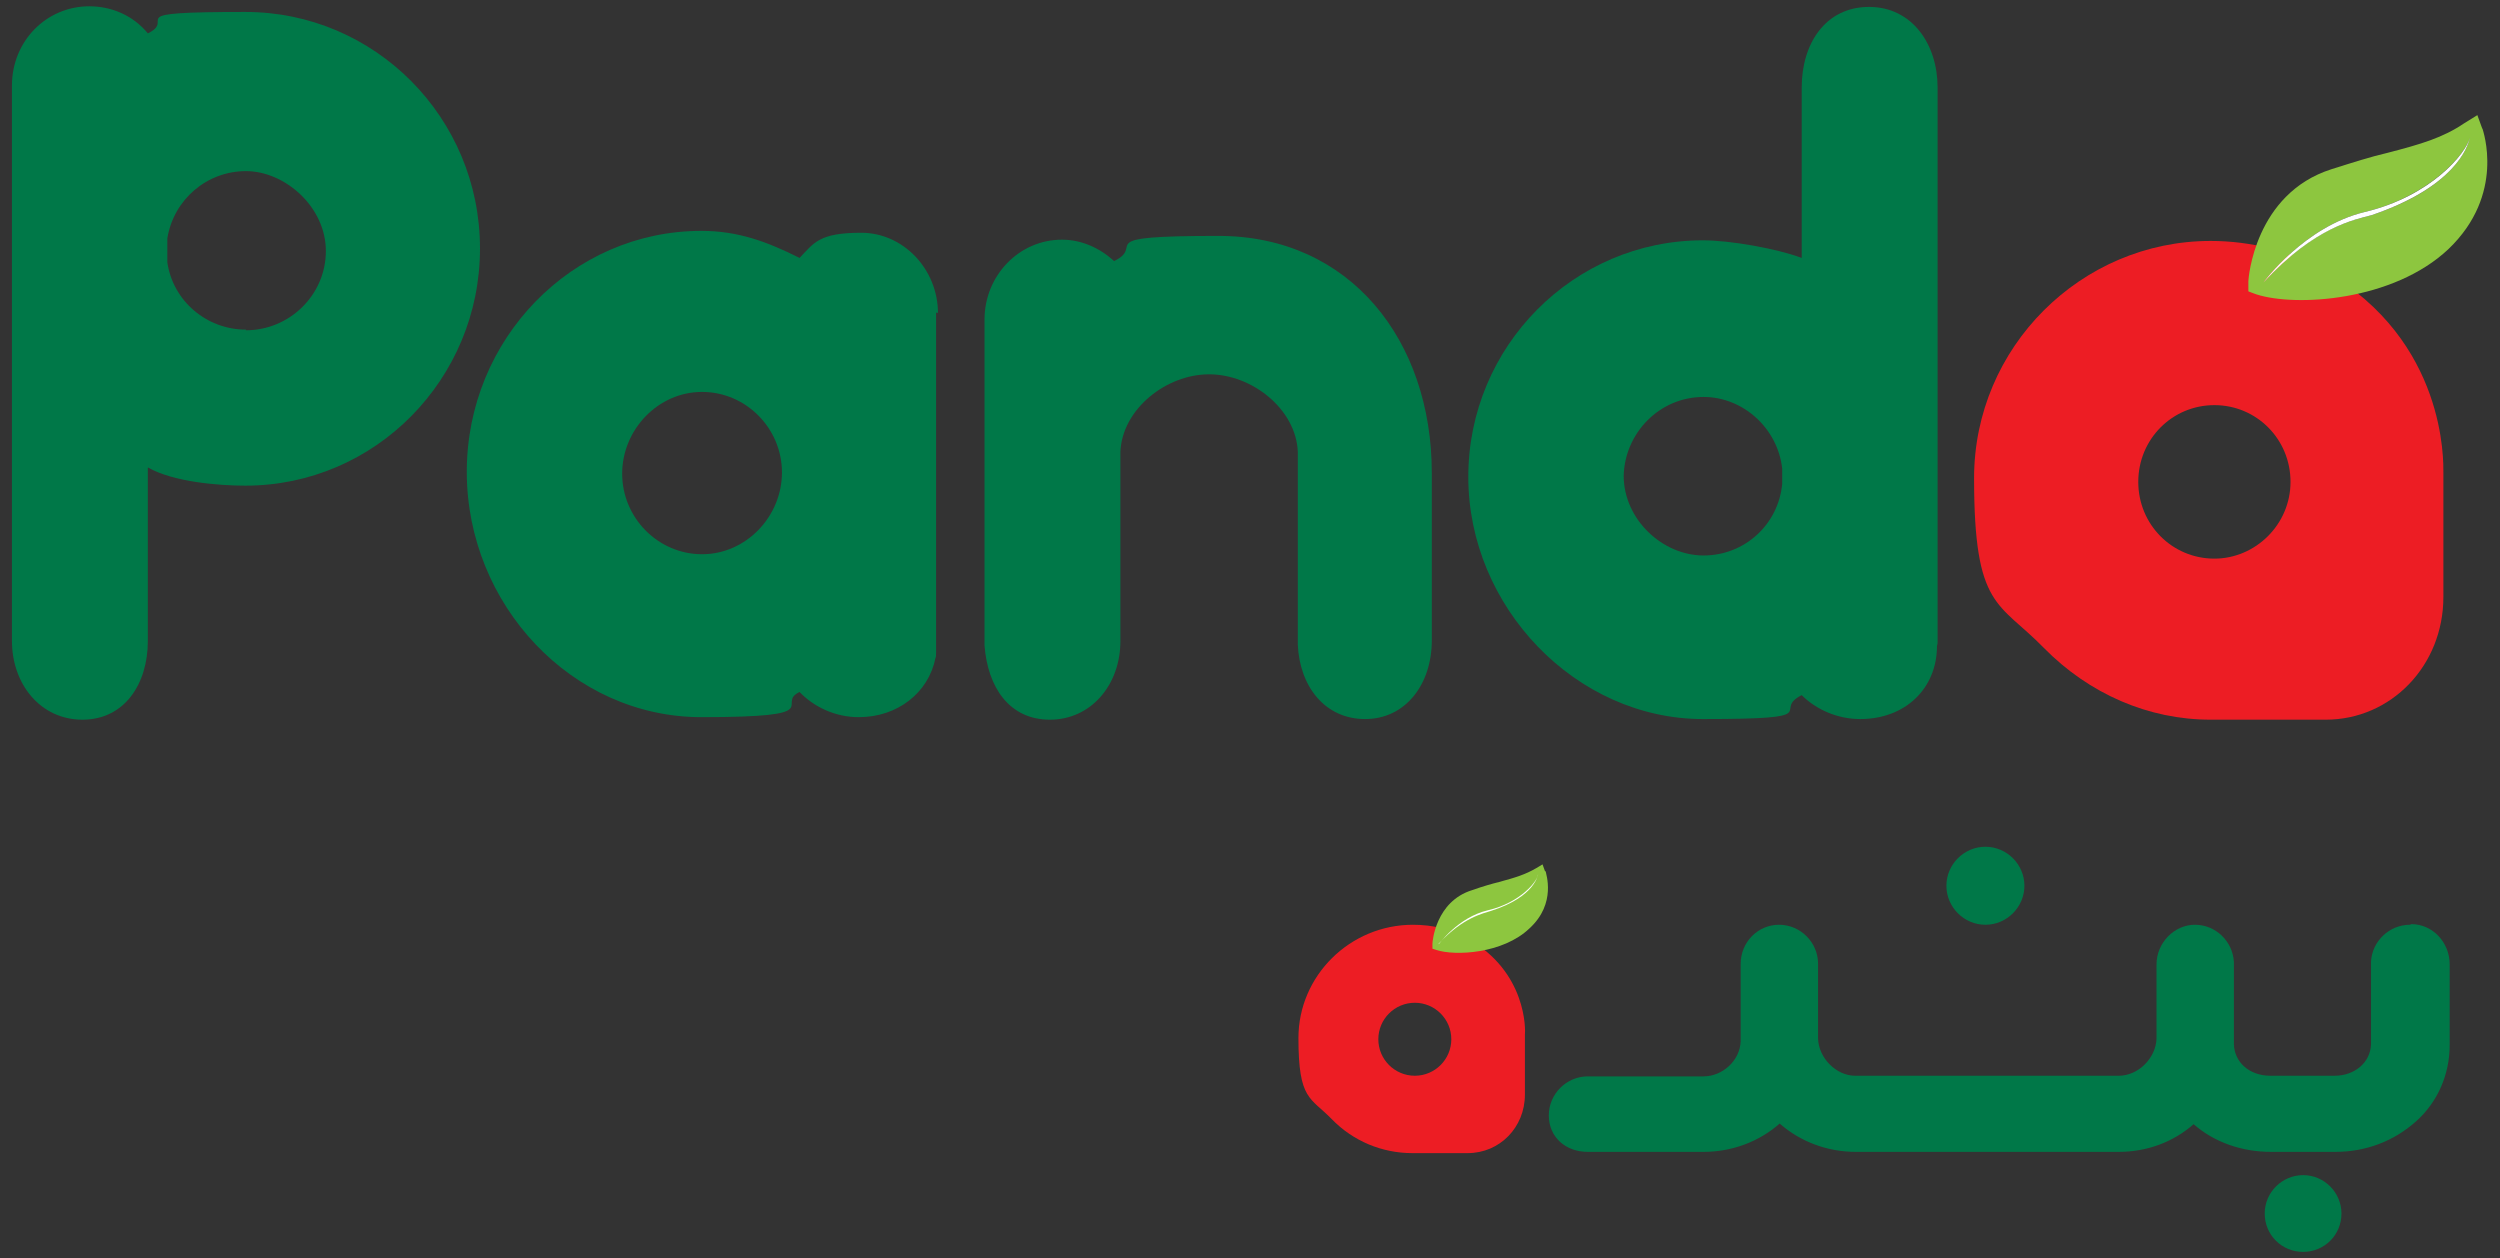 <?xml version="1.0" encoding="UTF-8"?>
<svg id="uuid-65227863-f545-4b53-87ba-19005980e742" xmlns="http://www.w3.org/2000/svg" version="1.1" viewBox="0 0 397.4 200">
  <rect x="0" y="0" width="397.4" height="200" fill="#333333" stroke="none"/>
  <!-- Generator: Adobe Illustrator 29.5.1, SVG Export Plug-In . SVG Version: 2.1.0 Build 141)  -->
  <defs>
    <style>
      .st0 {
        fill: #ed1d24;
        fill-rule: evenodd;
      }

      .st1 {
        fill: #8dc63f;
      }

      .st2 {
        fill: #fff;
      }

      .st3 {
        fill: #007848;
      }
    </style>
  </defs>
  <path class="st3" d="M315.6,134.6c-3.4,0-6.2,2.8-6.2,6.2s2.8,6.2,6.2,6.2,6.2-2.8,6.2-6.2c0-3.4-2.8-6.2-6.2-6.2"/>
  <path class="st3" d="M366.1,186.8c-3.3,0-6.1,2.7-6.1,6.1s2.7,6.1,6.1,6.1,6.1-2.7,6.1-6.1c0-3.3-2.7-6.1-6.1-6.1"/>
  <path class="st3" d="M383.1,147c-3.3,0-6,2.6-6.2,5.8h0v13.2c-.1,2.9-2.6,5-5.8,5h-10.2c-3.3,0-5.7-2.1-5.8-5v-13.1h0c-.2-3.3-2.9-5.9-6.2-5.9s-6.1,2.9-6.1,6.3v11.8c-.1,3.1-2.9,5.9-6,5.9h-41.9c-3,0-5.8-2.8-5.9-5.9v-11.9c0-3.4-2.8-6.2-6.2-6.2s-6.1,2.8-6.1,6.2v12.3c-.1,3.1-2.9,5.6-5.9,5.6h-18.4c-3.4,0-6.2,2.8-6.2,6.2s2.6,5.8,6.2,5.8h18.4c4.5,0,8.8-1.6,12.1-4.5,3.3,2.9,7.6,4.5,12.1,4.5h41.8c4.4,0,8.6-1.5,11.9-4.4,3.3,2.9,7.7,4.4,12.3,4.4h10.2c4.9,0,9.3-1.7,12.8-4.8s5.4-7.5,5.4-12.2v-12.8c0-3.5-2.7-6.4-6.1-6.4"/>
  <path class="st0" d="M233.4,149.2c-2.6-1.5-5.7-2.2-8.8-2.2-10,0-18.2,8.1-18.2,18s1.9,9.4,5.3,12.9,8,5.4,12.8,5.4h8.8c5.1,0,9.1-4.1,9.1-9.3v-9.5c.1-.8.3-10-9.1-15.3M224.9,171c-3.2,0-5.8-2.6-5.8-5.8s2.6-5.8,5.8-5.8,5.8,2.6,5.8,5.8-2.6,5.8-5.8,5.8"/>
  <path class="st1" d="M245.6,138.5l-.4-1.1-1,.6c-1.7,1-3.3,1.5-5.9,2.2-1.2.3-2.6.7-4.3,1.3-5.8,1.8-6.3,8.2-6.3,8.5v.8c0,0,.6.2.6.2,3,1,10.6.6,14.8-3.4,4.4-4,2.6-8.8,2.6-9.1"/>
  <path class="st2" d="M228.7,150.1s3.1-4.3,7.8-5.4c5.2-1.2,8-4.7,8-5.8,0,0-.3,3.6-7.5,5.9-1.2.4-4.4,1-8.3,5.2"/>
  <path class="st3" d="M149.1,49.8c0-7-5.5-12.8-12.2-12.8s-7.5,1.6-9.8,4c-5.2-2.6-9.8-4.3-15.6-4.3-20.6,0-37.3,17.2-37.3,38.3s16.7,39,37.3,39,11.6-2.1,15.6-4c2.3,2.4,5.7,4,9.4,4,6.2,0,11.1-3.9,12.2-9.4.1-.1.1-.6.1-1v-53.4h0c0,.1,0-.5,0-.5h.2ZM111.6,62.3c7,0,12.7,5.8,12.7,12.8s-5.7,13-12.7,13-12.7-5.8-12.7-12.8,5.7-13,12.7-13M148.9,105.9h0"/>
  <path class="st3" d="M23.5,74.3c4,2.3,11.2,2.9,15.5,2.9,20.6,0,37.3-16.9,37.3-37.7S59.6,1.9,39,1.9s-10.7,1.1-15.5,3.4c-2.3-2.8-5.7-4.3-9.3-4.3C7.4,1,1.9,6.5,1.9,13.6v1.3h0v87c0,6.8,4.5,12.5,11.2,12.5s10.4-5.7,10.4-12.5v-2.8s0-24.7,0-24.7ZM39.1,52.4c-6.2,0-11.6-4.5-12.5-10.7v-3.8c1-6.2,6.3-10.7,12.5-10.7s12.7,5.7,12.7,12.7c0,7-5.8,12.6-12.7,12.6"/>
  <path class="st3" d="M227.6,75.2c0-21.1-13-37.7-33.9-37.7s-11.4,1.5-16.6,4c-2.3-2.1-5.2-3.4-8.3-3.4-6.8,0-12.3,5.7-12.3,12.7v1.3h0c0-.1,0,50.5,0,50.5h0c.5,6.6,3.9,11.8,10.4,11.8s11.2-5.5,11.2-12.5h0v-1h0c0,.1,0-29.1,0-29.1.3-6.8,7.3-12.3,14.1-12.3s13.8,5.5,14.1,12.3c0-.1,0,30.7,0,30.7h0c.3,6.6,4.3,11.8,10.7,11.8s10.6-5.5,10.6-12.5v-26.7h0Z"/>
  <path class="st3" d="M308,102.1V13.9c0-6.8-4-12.8-10.9-12.8s-10.7,5.8-10.7,12.8v27.1c-4-1.5-11.4-2.8-15.7-2.8-20.6,0-37.3,16.9-37.3,37.6s17.1,38.5,37.3,38.5,10.7-1.3,15.7-3.8c2.3,2.3,5.7,3.8,9.3,3.8,7.2,0,12.2-4.9,12.2-11.6h0c.1-.3.1-.5.1-.6M270.8,63.1c6.3,0,11.8,5,12.5,11.4v2.4c-.6,6.5-6,11.4-12.5,11.4s-12.7-5.7-12.7-12.7c.2-6.8,5.7-12.5,12.7-12.5"/>
  <path class="st0" d="M369.6,43c-5.5-3.1-11.8-4.7-18.2-4.7-20.6,0-37.6,16.9-37.6,37.7s3.9,19.6,11.1,27c7.2,7.3,16.6,11.4,26.5,11.4h18.3c10.4,0,18.7-8.6,18.7-19.5v-19.8c0-1.6.5-20.9-18.8-32M352,88.8c-6.7,0-12.1-5.4-12.1-12.2s5.4-12.2,12.1-12.2,12.1,5.4,12.1,12.2-5.6,12.2-12.1,12.2"/>
  <path class="st1" d="M394.6,20.5l-.8-2.2-2.1,1.3c-3.4,2.3-6.8,3.3-12.2,4.7-2.6.6-5.4,1.5-8.9,2.6-12.2,3.9-13.2,17.4-13.2,17.8v1.6c-.1,0,1.3.5,1.3.5,6.2,2,21.7,1.1,30.5-7.2,9.1-8.7,5.5-18.8,5.4-19.2ZM377,34.2c-2.6.7-9.1,1.8-17.2,10.7,0,0,6.5-8.9,16.1-11.2,10.4-2.5,16.1-9.3,16.7-11.8,0,0,0-.1,0-.2,0,0,0,0,0-.1,0,0,0,0,0,.1,0,0,0,.1,0,.2-.3,1.4-2.3,7.8-15.6,12.3Z"/>
  <path class="st2" d="M375.9,33.7c-9.6,2.3-16.1,11.2-16.1,11.2,8.2-8.9,14.6-10,17.2-10.7,13.2-4.5,15.3-10.8,15.6-12.3-.6,2.5-6.2,9.3-16.7,11.8Z"/>
</svg>